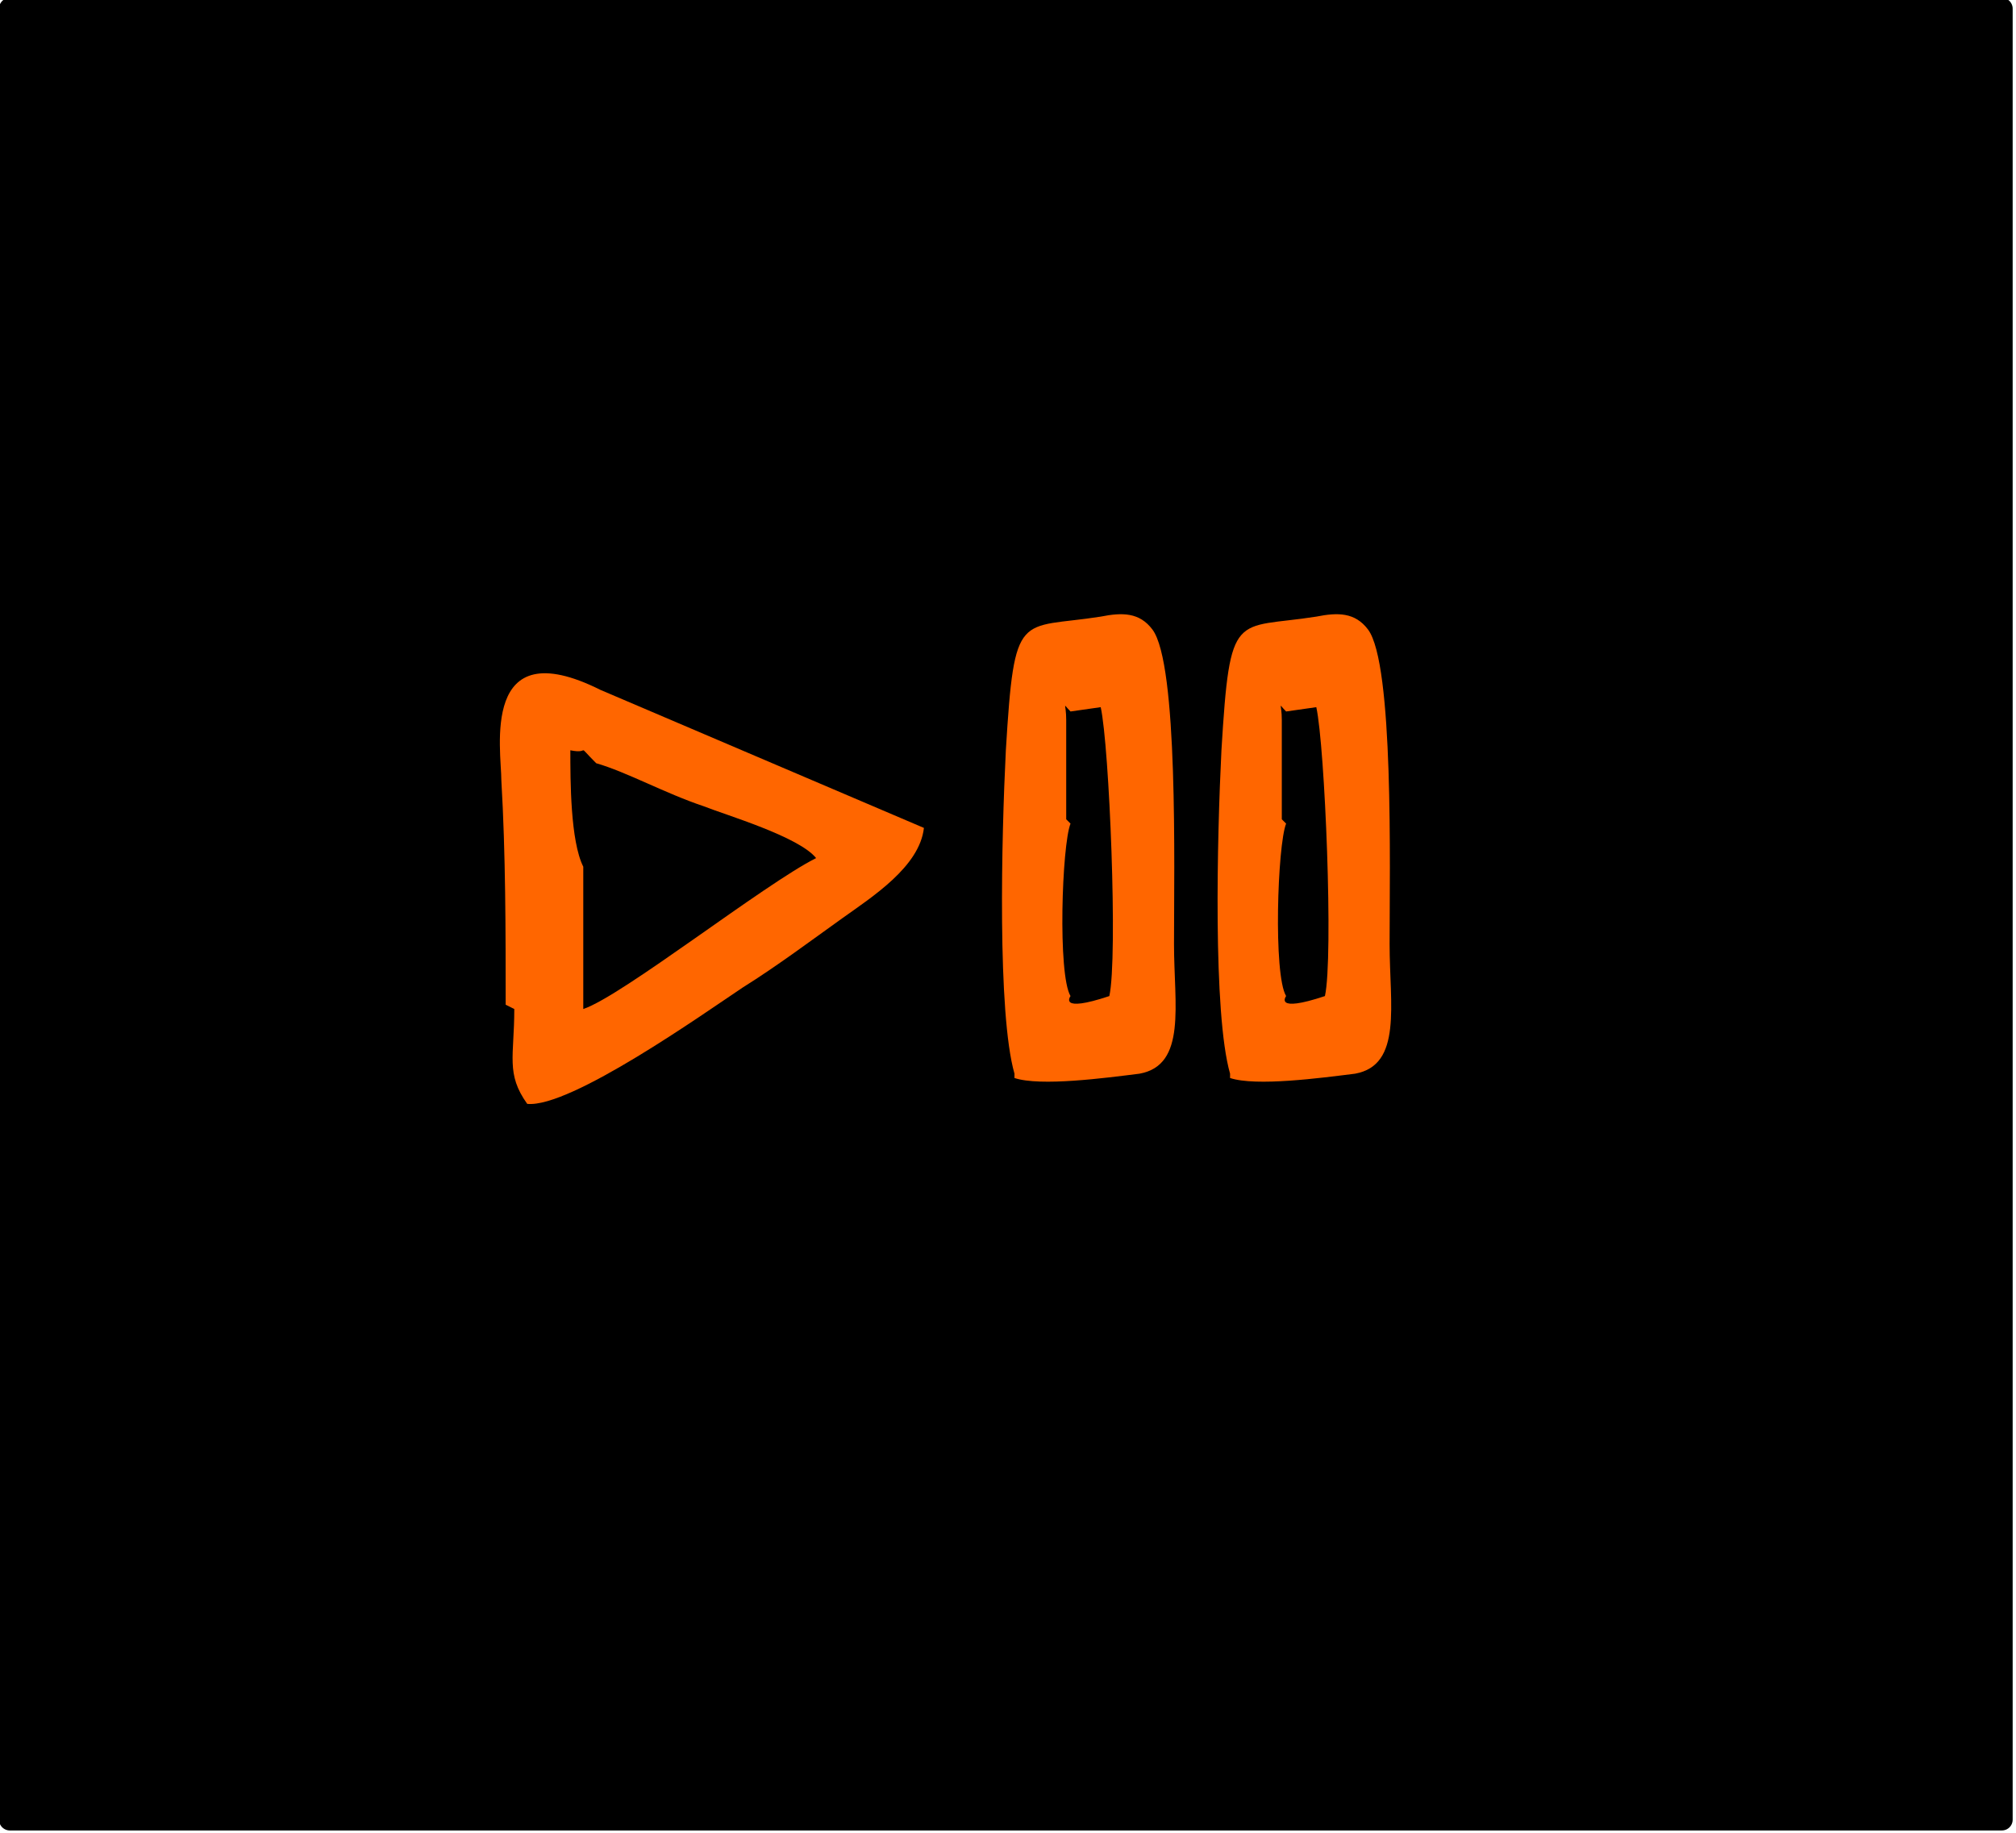 <?xml version="1.0" encoding="UTF-8"?>
<svg data-bbox="0.02 0.02 4.62 4.2" viewBox="0 0 4.67 4.25" height="56.811" width="62.498" xmlns="http://www.w3.org/2000/svg" shape-rendering="geometricPrecision" text-rendering="geometricPrecision" image-rendering="optimizeQuality" fill-rule="evenodd" clip-rule="evenodd" data-type="ugc">
    <g>
        <path stroke="#000000" stroke-width=".05" stroke-linecap="round" stroke-linejoin="round" stroke-miterlimit="2.613" fill="#000000" d="M4.64.02v4.2H.02V.02z"/>
        <path d="M1.35 2.01c-.03-.06-.03-.2-.03-.27.05.01.01-.02.06.03.07.02.16.07.25.1.05.02.22.07.26.12-.12.06-.45.32-.54.35v-.31zm-.16.33c0 .11-.02.15.03.22.1.01.41-.21.5-.27.08-.05.16-.11.23-.16s.18-.12.19-.21l-.75-.32c-.28-.14-.23.14-.23.21.01.17.01.35.01.52z" fill="#ff6600"/>
        <path d="M2.47 1.9v-.23c0-.04-.01-.04.01-.02l.07-.01c.02.09.04.58.02.67-.12.04-.09 0-.09 0-.03-.05-.02-.35 0-.4zm-.12.6c.06.02.21 0 .29-.01.11-.02.08-.16.08-.3 0-.18.01-.65-.05-.73-.03-.04-.07-.04-.12-.03-.19.03-.2-.02-.22.31-.01.2-.02.61.02.75z" fill="#ff6600"/>
        <path d="M2.97 1.9v-.23c0-.04-.01-.04.01-.02l.07-.01c.02.09.04.58.02.67-.12.04-.09 0-.09 0-.03-.05-.02-.35 0-.4zm-.12.6c.06.02.21 0 .29-.01.11-.02.08-.16.08-.3 0-.18.01-.65-.05-.73-.03-.04-.07-.04-.12-.03-.19.03-.2-.02-.22.31-.01.2-.02.61.02.75z" fill="#ff6600"/>
    </g>
</svg>
